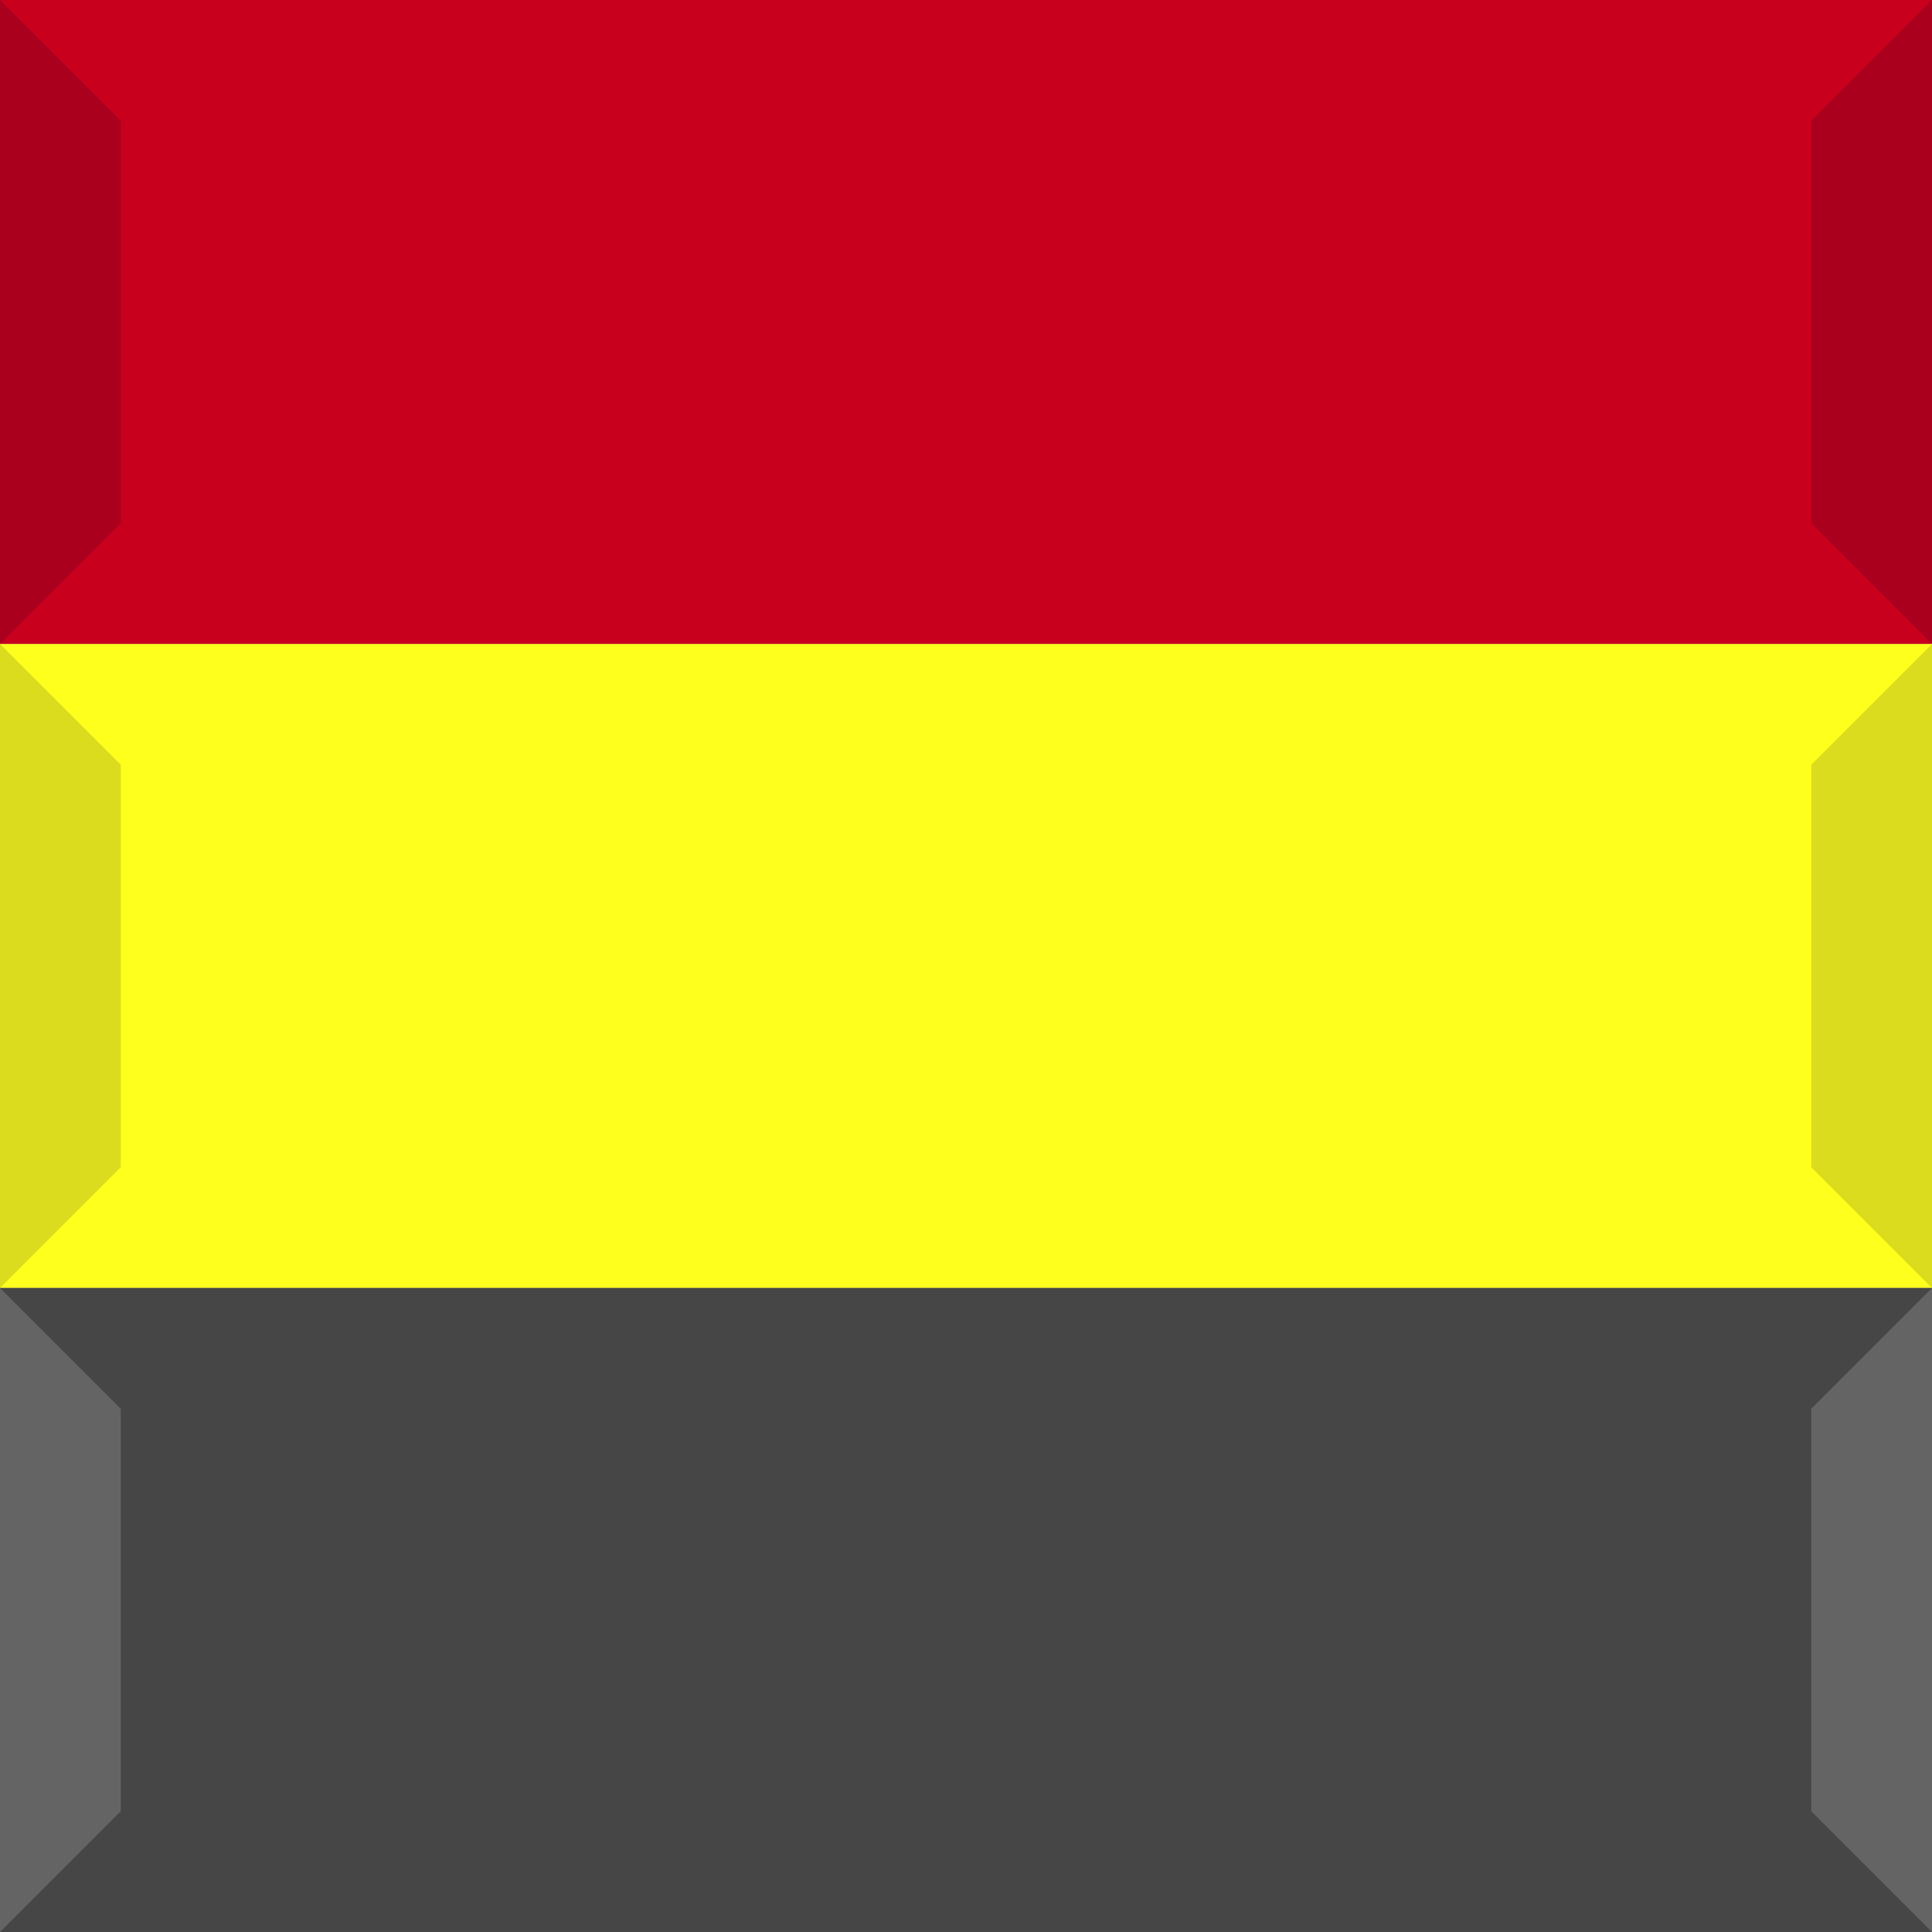 <svg viewBox="0 0 1536 1536" width="1536" height="1536" xmlns="http://www.w3.org/2000/svg"><rect x="0" y="0" width="1536" height="1536" fill="#808080" stroke="none"/><rect width="1536" height="512" style="fill:#C8001E"/><g fill="#AA001E"><path d="m0 0 96 96v320l-96 96z"/><path d="m1536 0 -96 96v320l96 96z"/></g><rect y="512" width="1536" height="512" style="fill:#FFFF1E"/><g fill="#DCDC1E"><path d="m0 512 96 96v320l-96 96z"/><path d="m1536 512 -96 96v320l96 96z"/></g><rect y="1024" width="1536" height="512" style="fill:#464646"/><g fill="#646464"><path d="m0 1024 96 96v320l-96 96z"/><path d="m1536 1024 -96 96v320l96 96z"/></g></svg>